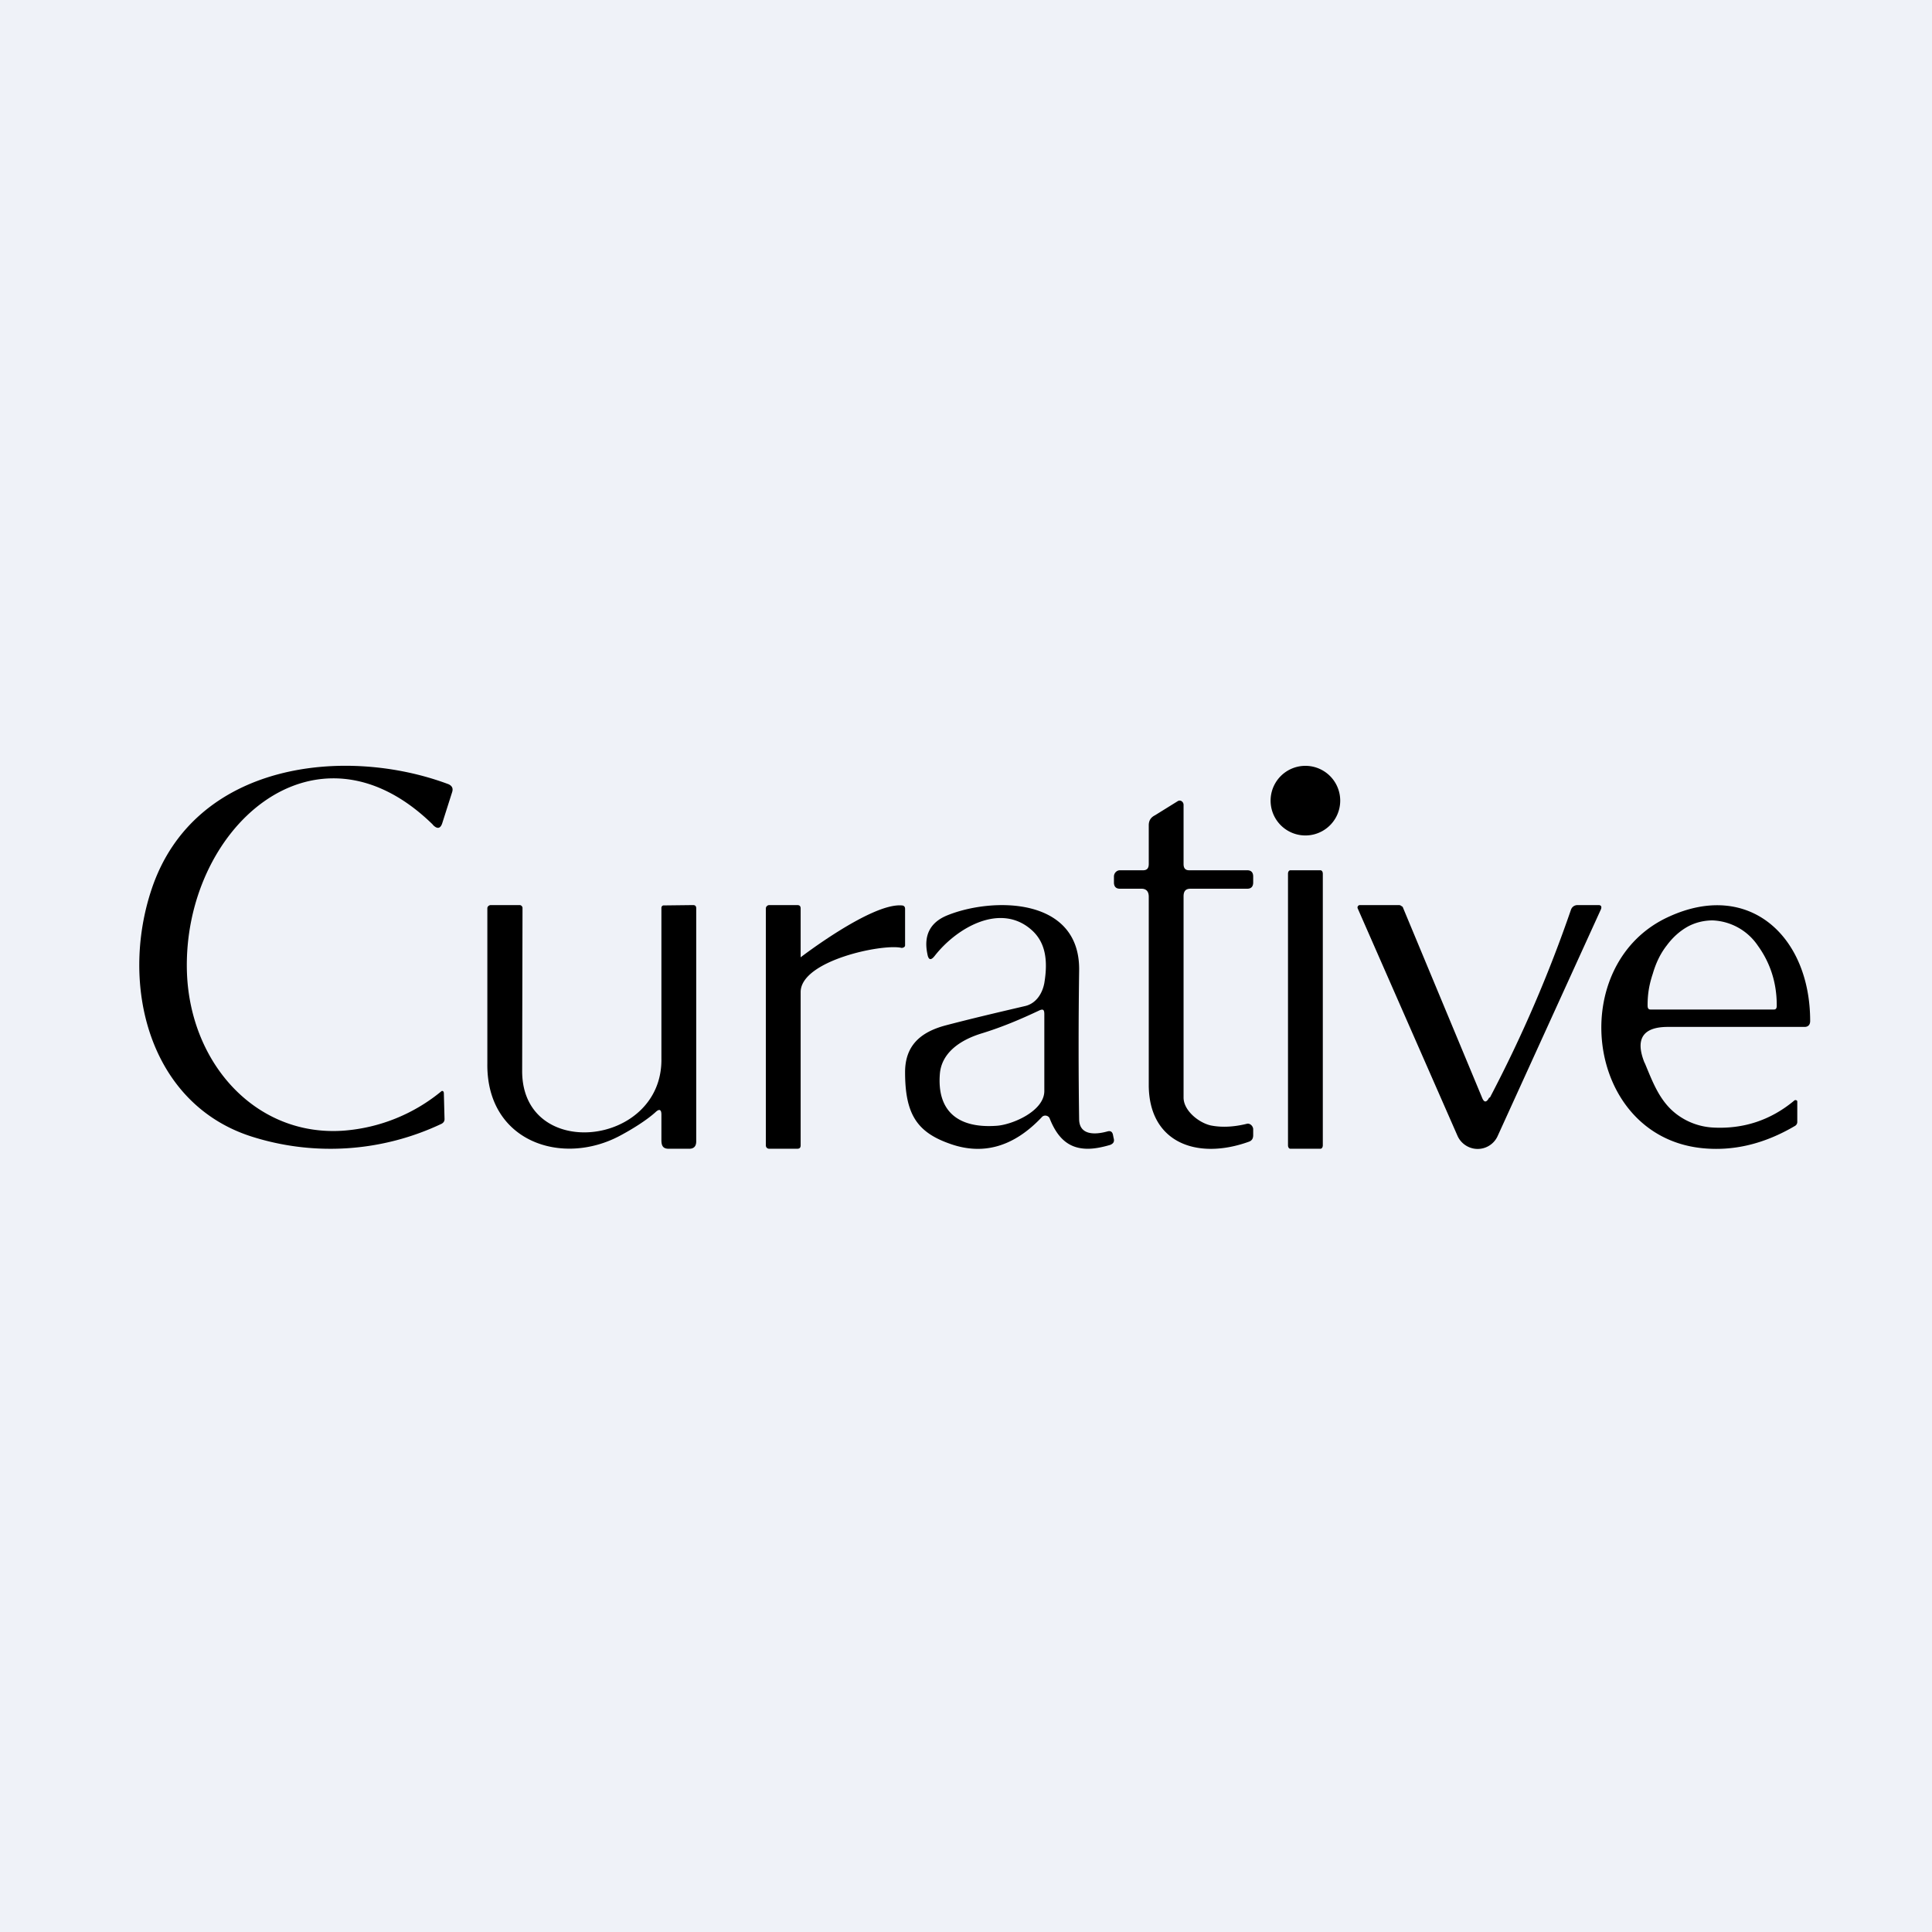 <?xml version="1.0" encoding="UTF-8"?>
<!-- generated by Finnhub -->
<svg viewBox="0 0 55.5 55.5" xmlns="http://www.w3.org/2000/svg">
<path d="M 0,0 H 55.5 V 55.5 H 0 Z" fill="rgb(239, 242, 248)"/>
<path d="M 12.43,23.685 C 9.04,20.37 5.24,23.83 5.37,27.93 C 5.46,30.56 7.36,32.66 9.87,32.48 A 5.01,5.01 0 0,0 12.69,31.34 H 12.72 L 12.74,31.36 L 12.75,31.39 L 12.77,32.15 C 12.77,32.21 12.74,32.25 12.69,32.28 A 7.46,7.46 0 0,1 7.23,32.65 C 4.28,31.71 3.43,28.29 4.36,25.53 C 5.59,21.88 9.94,21.42 12.89,22.53 C 12.99,22.58 13.02,22.65 12.99,22.75 L 12.71,23.63 C 12.66,23.8 12.57,23.83 12.44,23.7 Z M 37.5,24 A 1,1 0 1,0 37.5,22 A 1,1 0 0,0 37.5,24 Z M 34,25.75 V 31.53 C 34,31.9 34.43,32.25 34.78,32.33 C 35.08,32.39 35.43,32.38 35.83,32.28 C 35.91,32.27 35.99,32.34 36,32.43 V 32.61 C 36,32.71 35.96,32.77 35.87,32.8 C 34.39,33.33 33.01,32.83 33,31.18 V 25.76 C 33,25.61 32.93,25.53 32.79,25.53 H 32.17 C 32.06,25.53 32,25.47 32,25.35 V 25.18 C 32,25.08 32.08,25 32.17,25 H 32.84 C 32.95,25 33,24.94 33,24.82 V 23.71 C 33,23.57 33.06,23.48 33.18,23.42 L 33.84,23.01 C 33.92,22.97 34,23.04 34,23.12 V 24.82 C 34,24.94 34.05,25 34.16,25 H 35.83 C 35.94,25 36,25.06 36,25.18 V 25.35 C 36,25.47 35.94,25.53 35.83,25.53 H 34.2 C 34.06,25.53 34,25.6 34,25.75 Z M 23,27.5 S 25.03,25.94 25.9,26.01 C 25.97,26.01 26,26.05 26,26.11 V 27.16 C 26,27.2 25.95,27.23 25.9,27.23 C 25.37,27.1 23,27.59 23,28.5 V 32.9 C 23,32.97 22.97,33 22.9,33 H 22.1 C 22.04,33 22,32.96 22,32.9 V 26.1 C 22,26.04 22.05,26 22.1,26 H 22.9 C 22.97,26 23,26.03 23,26.1 V 27.5 Z M 18.84,31.94 C 18.58,32.18 18.14,32.45 17.82,32.62 C 16.15,33.52 13.97,32.8 14,30.55 V 26.09 C 14,26.04 14.05,26 14.1,26 H 14.93 C 14.97,26 15.01,26.04 15.01,26.08 L 15,30.75 C 14.98,33.38 19.04,32.95 19,30.41 V 26.08 C 19,26.04 19.03,26.01 19.06,26.01 L 19.91,26 C 19.97,26 20,26.03 20,26.09 V 32.79 C 20,32.93 19.93,33 19.8,33 H 19.21 C 19.05,33 19,32.92 19,32.75 V 32.02 C 19,31.87 18.94,31.85 18.84,31.94 Z M 37.93,25 H 37.07 C 37.03,25 37,25.04 37,25.1 V 32.9 C 37,32.96 37.03,33 37.07,33 H 37.93 C 37.97,33 38,32.96 38,32.9 V 25.1 C 38,25.04 37.97,25 37.93,25 Z M 42.8,31.53 C 43.73,29.76 44.5,27.96 45.13,26.13 C 45.16,26.05 45.23,26 45.32,26 H 45.92 C 45.99,26 46.02,26.04 45.99,26.12 L 43.02,32.64 A 0.63,0.63 0 0,1 42.1,32.9 A 0.63,0.63 0 0,1 41.87,32.63 L 39,26.09 A 0.07,0.07 0 0,1 39.06,26 H 40.19 C 40.21,26 40.24,26.01 40.26,26.03 C 40.29,26.04 40.3,26.06 40.31,26.09 L 42.57,31.52 C 42.63,31.68 42.7,31.68 42.78,31.53 Z"/>
<path d="M 47.24,30.525 C 46.97,29.85 47.19,29.5 47.91,29.5 H 51.84 C 51.94,29.5 52,29.44 52,29.33 C 52,26.9 50.25,25.28 47.95,26.33 C 44.97,27.67 45.51,32.61 48.87,32.98 C 49.79,33.08 50.69,32.86 51.57,32.34 A 0.13,0.13 0 0,0 51.63,32.23 V 31.64 C 51.63,31.61 51.58,31.59 51.55,31.61 C 50.87,32.18 50.08,32.44 49.2,32.39 A 1.9,1.9 0 0,1 48.18,32.02 C 47.68,31.65 47.48,31.09 47.25,30.54 Z M 47.41,29 H 50.96 C 51.04,29 51.04,28.93 51.04,28.87 C 51.04,28.21 50.84,27.64 50.5,27.17 A 1.65,1.65 0 0,0 49.2,26.44 C 48.95,26.44 48.7,26.5 48.48,26.62 C 48.25,26.75 48.05,26.93 47.88,27.16 C 47.7,27.39 47.57,27.66 47.48,27.97 C 47.38,28.27 47.33,28.54 47.33,28.87 C 47.33,28.92 47.33,29 47.41,29 Z M 30.15,32.12 C 30.4,32.76 30.76,33 31.25,33 C 31.44,33 31.65,32.96 31.89,32.89 C 31.99,32.85 32.02,32.79 31.99,32.69 L 31.97,32.59 C 31.95,32.51 31.9,32.48 31.82,32.5 C 31.43,32.61 31.01,32.6 31,32.16 C 30.98,30.84 30.98,29.3 31,27.89 C 31.04,25.75 28.49,25.77 27.2,26.3 C 26.72,26.5 26.53,26.87 26.64,27.4 C 26.67,27.58 26.74,27.6 26.85,27.46 C 27.49,26.64 28.75,25.92 29.64,26.72 C 30.03,27.07 30.11,27.58 30,28.24 C 29.94,28.56 29.75,28.83 29.45,28.9 C 28.68,29.08 27.91,29.26 27.15,29.46 C 26.45,29.65 26,30.03 26,30.8 C 26,32 26.34,32.52 27.27,32.85 C 28.23,33.2 29.12,32.95 29.93,32.09 C 29.99,32.02 30.11,32.04 30.15,32.12 Z M 28.22,29.68 C 27.52,29.89 27.05,30.28 27,30.84 C 26.91,31.92 27.52,32.42 28.63,32.34 C 29.08,32.31 30,31.92 30,31.34 V 29.14 C 30,29.01 29.97,28.98 29.87,29.02 C 29.32,29.28 28.8,29.5 28.22,29.68 Z" fill-rule="evenodd"/>
</svg>
